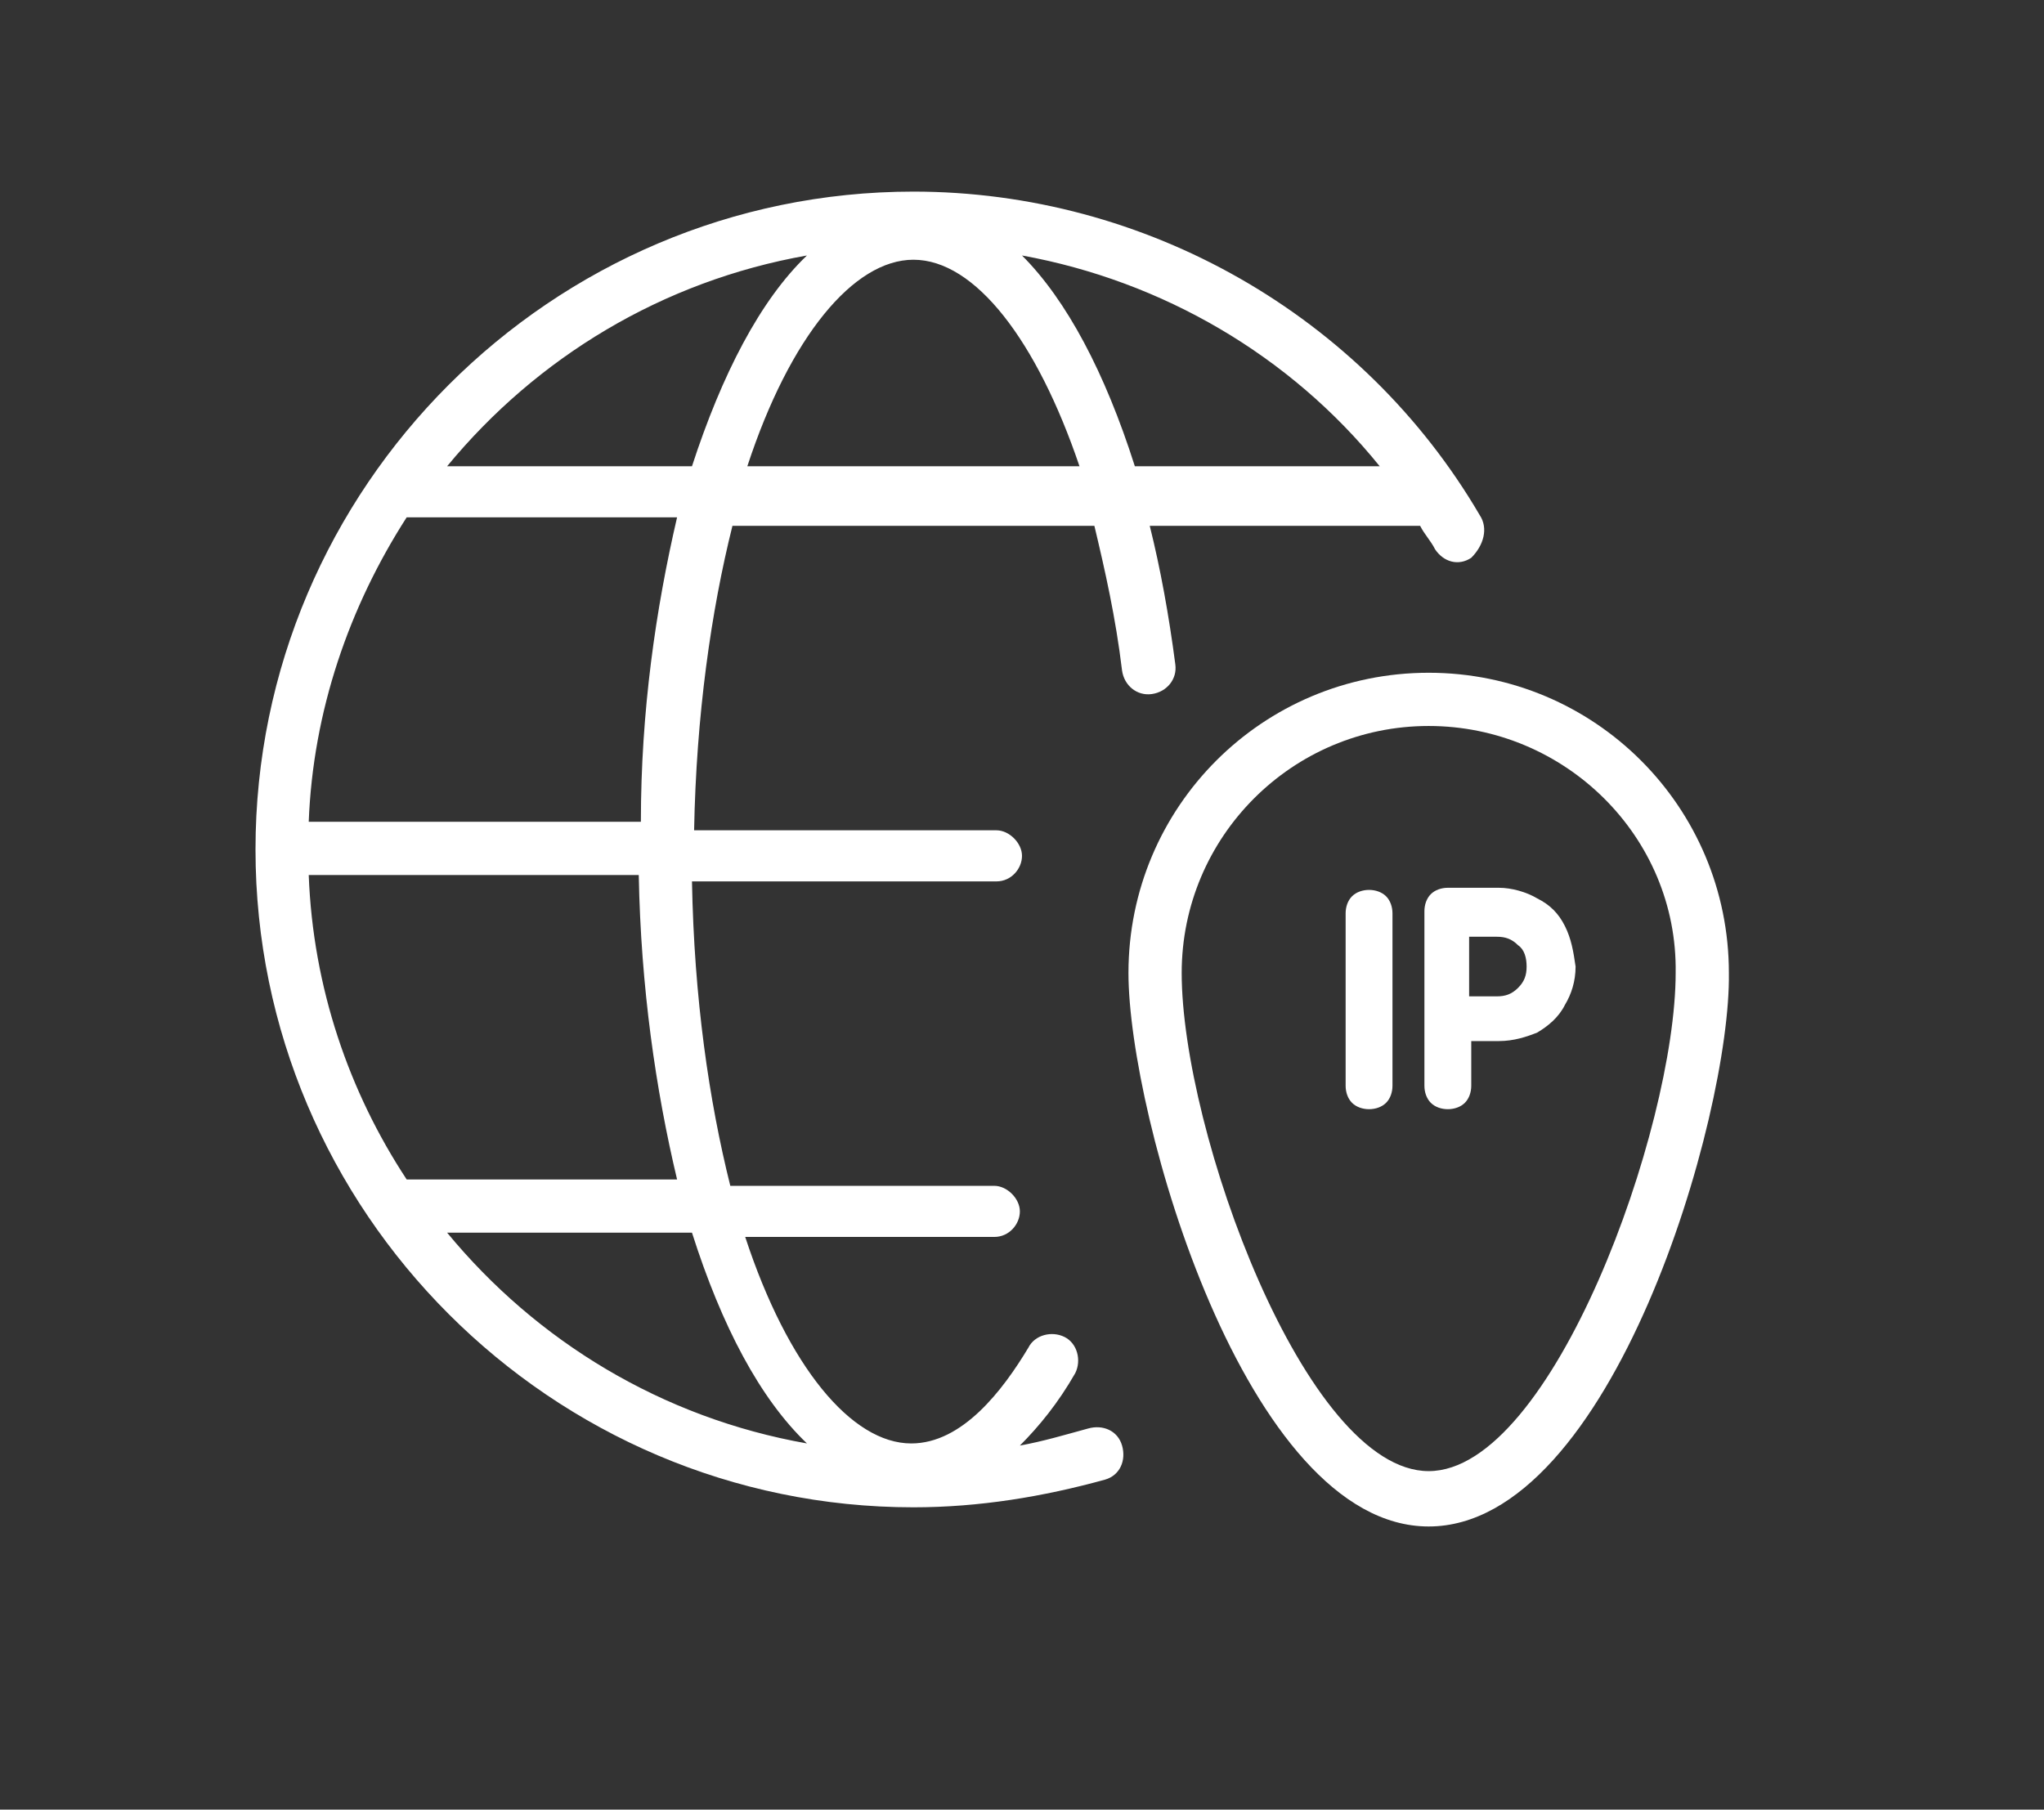<?xml version="1.0" encoding="UTF-8"?>
<svg width="96px" height="85px" viewBox="0 0 96 85" version="1.1" xmlns="http://www.w3.org/2000/svg" xmlns:xlink="http://www.w3.org/1999/xlink">
    <rect x="0" y="0" width="96" height="85" fill="#333333" stroke="none"/>
    <!-- Generator: Sketch 63.1 (92452) - https://sketch.com -->
    <title>Icon/DDI Service IPAM, DNS, et DHCP/Hover</title>
    <desc>Created with Sketch.</desc>
    <g id="Icon/DDI-Service-IPAM,-DNS,-et-DHCP/Hover" stroke="none" stroke-width="1" fill="none" fill-rule="evenodd">
        <g id="Group">
            <g id="DDI-Service-IPAM,-DNS,-et-DHCP-Hover" transform="translate(12, 9)" fill="#FFFFFF">
                <path d="M55.1,62.7 C46.5,62.7 41,43.4 41,36.7 C41,28.9 47.3,22.6 55.1,22.6 C62.9,22.6 69.2,28.9 69.2,36.7 C69.3,43.4 63.7,62.7 55.1,62.7 Z M55.1,25.1 C48.7,25.1 43.5,30.3 43.5,36.7 C43.5,44.1 49.3,60.1 55.1,60.1 C60.9,60.1 66.7,44 66.7,36.7 C66.8,30.3 61.5,25.1 55.1,25.1 Z" id="Shape" fill-rule="nonzero"></path>
                <path d="M51.5,33.1 C51.3,33.3 51.2,33.6 51.2,33.9 L51.2,42 C51.2,42.3 51.3,42.6 51.5,42.8 C51.7,43 52,43.1 52.3,43.1 C52.6,43.1 52.9,43 53.1,42.8 C53.3,42.6 53.4,42.3 53.4,42 L53.4,33.9 C53.4,33.6 53.3,33.3 53.1,33.1 C52.7,32.7 51.9,32.7 51.5,33.1" id="Fill-6"></path>
                <path d="M59.7,36.4 C59.7,36.8 59.6,37.1 59.3,37.4 C59,37.7 58.7,37.8 58.3,37.8 L57,37.8 L57,35 L58.3,35 C58.7,35 59,35.1 59.3,35.4 C59.6,35.6 59.7,36 59.7,36.4 M61.5,34.5 L61.5,34.5 C61.2,33.9 60.8,33.5 60.2,33.2 C59.7,32.9 59,32.7 58.4,32.7 L56,32.7 C55.7,32.7 55.4,32.8 55.2,33 C55,33.2 54.9,33.5 54.9,33.8 L54.9,42 C54.9,42.3 55,42.6 55.2,42.8 C55.4,43 55.7,43.1 56,43.1 C56.3,43.1 56.6,43 56.8,42.8 C57,42.6 57.1,42.3 57.1,42 L57.1,39.9 L58.4,39.9 C59.1,39.9 59.7,39.7 60.2,39.5 C60.7,39.2 61.2,38.8 61.5,38.2 C61.8,37.7 62,37.1 62,36.4 C61.9,35.7 61.8,35.1 61.5,34.5" id="Fill-8"></path>
                <path d="M57.5,15.2 C52,5.8 41.8,0 30.9,0 C13.9,0 0,13.9 0,30.9 C0,47.9 13.9,61.8 30.9,61.8 C34,61.8 37,61.3 39.9,60.5 C40.6,60.3 40.9,59.6 40.7,58.9 C40.5,58.2 39.8,57.9 39.1,58.1 C38,58.4 37,58.7 35.9,58.9 C36.8,58 37.7,56.9 38.5,55.5 C38.8,54.9 38.6,54.1 38,53.8 C37.4,53.5 36.6,53.7 36.3,54.3 C35.1,56.3 33.2,58.8 30.8,58.8 C28,58.8 25,55.2 23,49.1 L34.7,49.1 C35.4,49.1 35.9,48.5 35.9,47.9 C35.9,47.3 35.3,46.7 34.7,46.7 L22.3,46.7 C21.3,42.7 20.6,37.9 20.5,32.4 L34.8,32.4 C35.5,32.4 36,31.8 36,31.2 C36,30.6 35.4,30 34.8,30 L20.6,30 C20.7,24.6 21.4,19.7 22.4,15.7 L39.4,15.7 C39.9,17.8 40.4,20 40.7,22.5 C40.8,23.2 41.4,23.7 42.1,23.6 C42.8,23.5 43.3,22.9 43.2,22.2 C42.9,19.9 42.5,17.7 42,15.7 L54.7,15.7 C54.9,16.1 55.2,16.4 55.4,16.8 C55.8,17.4 56.5,17.6 57.1,17.2 C57.7,16.6 57.9,15.8 57.5,15.2 Z M25.9,3 C23.7,5.1 21.9,8.6 20.5,12.9 L9,12.9 C13.2,7.8 19.1,4.2 25.9,3 Z M25.9,58.8 C19.1,57.6 13.2,54 9,48.9 L20.5,48.9 C21.9,53.3 23.7,56.7 25.9,58.8 Z M19.8,46.4 L7.1,46.4 C4.4,42.3 2.7,37.4 2.5,32.1 L18,32.1 C18.1,37.4 18.8,42.2 19.8,46.4 Z M18.1,29.6 L2.5,29.6 C2.7,24.4 4.4,19.5 7.1,15.3 L19.8,15.3 C18.8,19.6 18.1,24.4 18.1,29.6 Z M23.1,12.9 C25.1,6.8 28.1,3.2 30.9,3.2 C33.8,3.2 36.7,7 38.7,12.9 L23.1,12.9 Z M41.3,12.9 C39.9,8.5 38.1,5.1 36,3 C42.6,4.2 48.6,7.7 52.8,12.9 L41.3,12.9 Z" id="Shape" fill-rule="nonzero"></path>
            </g>
            <rect id="Rectangle" x="0" y="0" width="96" height="85"></rect>
        </g>
    </g>
</svg>